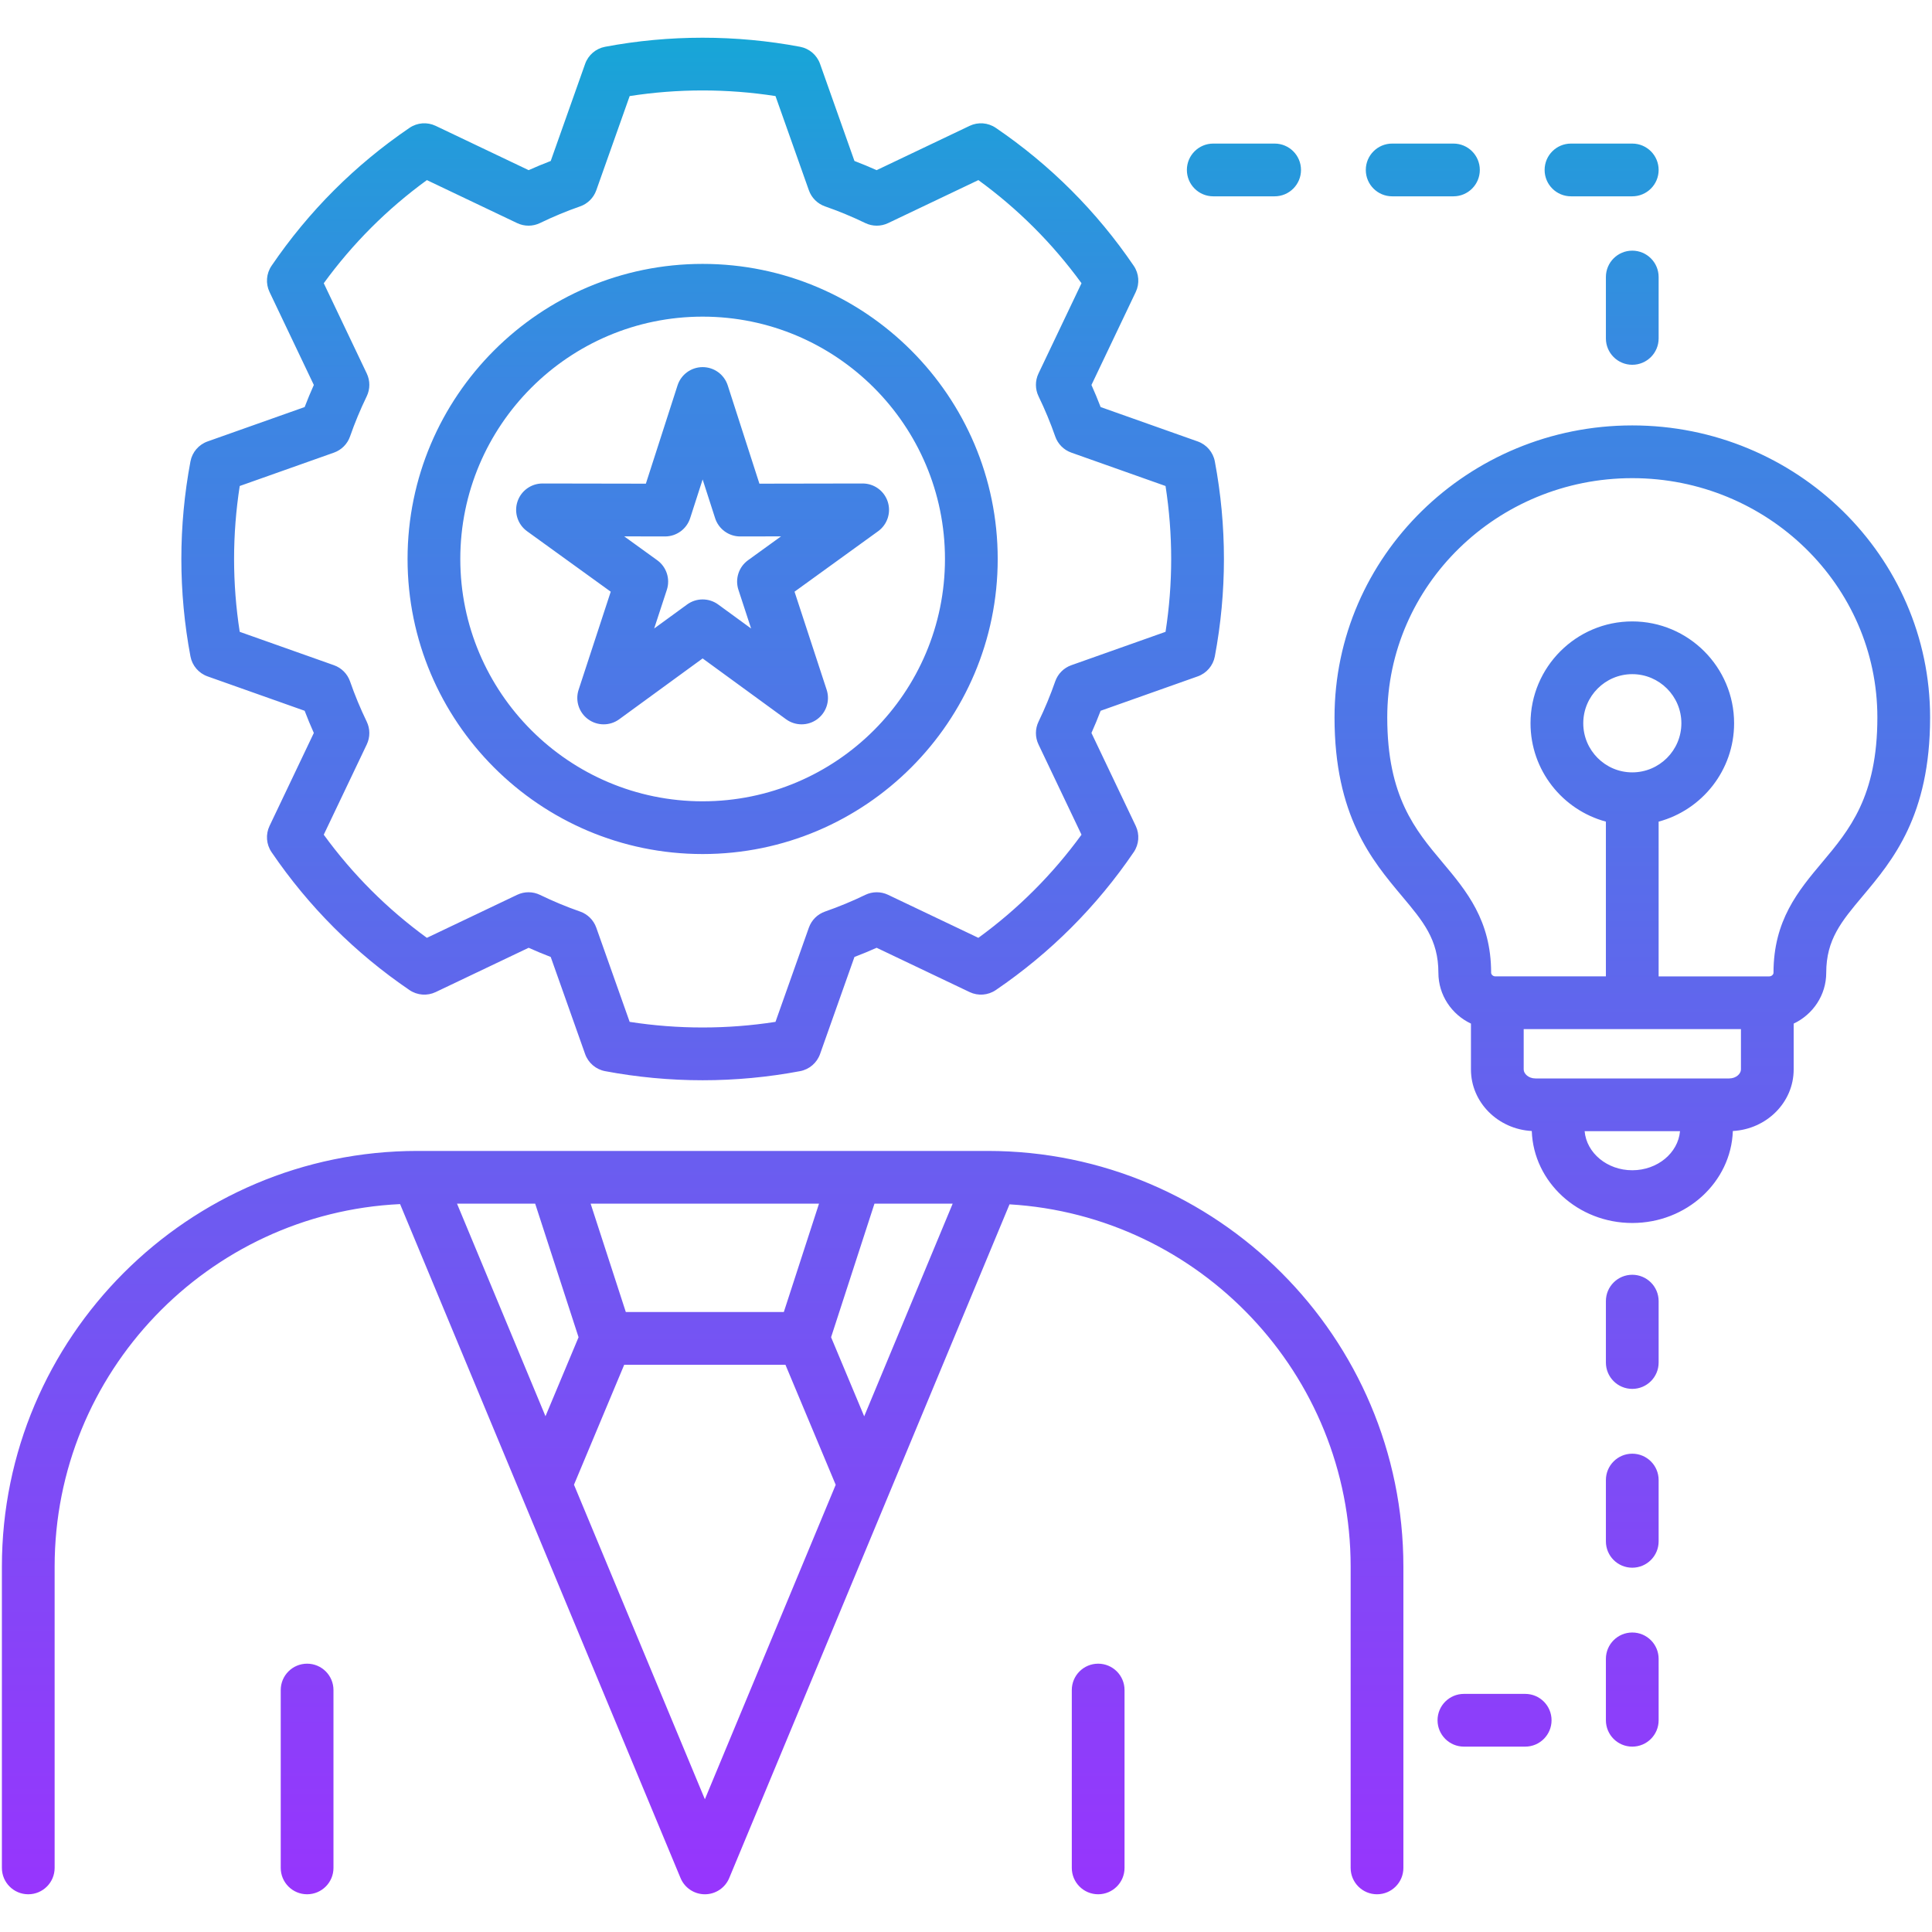 <svg xmlns="http://www.w3.org/2000/svg" xmlns:xlink="http://www.w3.org/1999/xlink" id="Layer_1" viewBox="0 0 512 512"><linearGradient id="SVGID_1_" gradientUnits="userSpaceOnUse" x1="256" x2="256" y1="9.997" y2="502.003"><stop offset="0" stop-color="#17a6d7"></stop><stop offset=".062" stop-color="#259adb"></stop><stop offset=".186" stop-color="#3b87e2"></stop><stop offset=".265" stop-color="#4380e4"></stop><stop offset="1" stop-color="#9735fd"></stop></linearGradient><path d="m261.772 305.009h-35.004c-.019 0-.038 0-.058 0h-79.86c-.014 0-.028 0-.042 0h-36.109c-.018 0-.035 0-.053 0h-.008c-60.73 0-110.138 49.421-110.138 110.168v79.838c0 3.86 3.129 6.988 6.988 6.988s6.988-3.129 6.988-6.988v-79.838c0-51.493 40.659-93.661 91.549-96.078l31.964 76.811c.06.162.127.321.199.478l42.16 101.312c1.084 2.605 3.63 4.303 6.452 4.303s5.367-1.698 6.451-4.304l74.279-178.536c50.353 2.99 90.404 44.908 90.404 96.014v79.838c0 3.86 3.129 6.988 6.988 6.988s6.988-3.129 6.988-6.988v-79.838c0-60.747-49.408-110.168-110.138-110.168zm-32.751 70.331-8.775-20.959 11.494-35.396h20.728zm-21.3-27.64h-41.873l-9.324-28.715h60.521zm-54.397 6.682-8.766 20.937-23.442-56.333h20.714zm33.475 122.442-34.688-83.356 13.31-31.791h42.728l13.32 31.815zm-98.426-28.942v47.133c0 3.86-3.129 6.988-6.988 6.988s-6.988-3.129-6.988-6.988v-47.133c0-3.86 3.129-6.988 6.988-6.988 3.859-.001 6.988 3.128 6.988 6.988zm209.64 0v47.133c0 3.86-3.129 6.988-6.988 6.988s-6.988-3.129-6.988-6.988v-47.133c0-3.86 3.129-6.988 6.988-6.988s6.988 3.128 6.988 6.988zm-243.009-268.633 25.727 9.115c.757 1.982 1.571 3.945 2.436 5.879l-11.74 24.641c-1.068 2.243-.866 4.884.531 6.938 9.824 14.435 22.124 26.735 36.56 36.559 2.053 1.398 4.694 1.599 6.937.531l24.639-11.739c1.936.868 3.891 1.681 5.852 2.433l9.115 25.729c.831 2.346 2.847 4.072 5.292 4.533 8.489 1.601 17.187 2.413 25.852 2.413 8.646 0 17.334-.812 25.823-2.413 2.445-.461 4.461-2.187 5.292-4.533l9.114-25.727c1.984-.757 3.948-1.571 5.88-2.436l24.641 11.74c2.243 1.068 4.884.867 6.937-.531 14.436-9.824 26.736-22.124 36.56-36.559 1.397-2.054 1.599-4.695.531-6.938l-11.74-24.641c.865-1.934 1.679-3.898 2.436-5.879l25.727-9.115c2.346-.831 4.073-2.847 4.534-5.291 1.601-8.489 2.412-17.178 2.412-25.824 0-8.665-.811-17.363-2.412-25.852-.461-2.444-2.188-4.46-4.534-5.291l-25.73-9.115c-.75-1.96-1.563-3.915-2.432-5.853l11.739-24.639c1.068-2.243.866-4.884-.531-6.938-9.824-14.435-22.124-26.735-36.56-36.559-2.054-1.399-4.694-1.6-6.937-.531l-24.641 11.74c-1.932-.865-3.896-1.678-5.88-2.436l-9.114-25.727c-.831-2.346-2.847-4.072-5.292-4.533-16.998-3.206-34.715-3.2-51.675 0-2.445.461-4.461 2.187-5.292 4.533l-9.115 25.729c-1.962.751-3.916 1.564-5.852 2.433l-24.639-11.739c-2.243-1.069-4.884-.868-6.937.531-14.436 9.824-26.736 22.124-36.56 36.559-1.397 2.054-1.599 4.695-.531 6.938l11.739 24.639c-.869 1.938-1.682 3.893-2.433 5.853l-25.729 9.115c-2.347.831-4.074 2.849-4.534 5.296-1.601 8.515-2.412 17.212-2.412 25.847 0 8.647.812 17.335 2.413 25.824.461 2.445 2.188 4.459 4.533 5.291zm8.527-50.453 24.969-8.846c2-.709 3.569-2.288 4.266-4.29 1.238-3.56 2.723-7.135 4.413-10.623.925-1.909.933-4.136.02-6.053l-11.399-23.925c7.65-10.513 16.817-19.68 27.33-27.33l23.926 11.399c1.917.913 4.144.904 6.054-.019 3.482-1.688 7.056-3.173 10.622-4.414 2.003-.697 3.581-2.266 4.29-4.266l8.846-24.97c12.749-1.983 25.87-1.989 38.646 0l8.846 24.97c.709 2 2.287 3.569 4.29 4.266 3.633 1.264 7.216 2.75 10.651 4.414 1.91.924 4.137.933 6.054.019l23.926-11.399c10.512 7.649 19.68 16.817 27.33 27.33l-11.401 23.925c-.913 1.916-.905 4.143.02 6.053 1.69 3.488 3.175 7.062 4.413 10.623.697 2.003 2.267 3.582 4.267 4.29l24.97 8.847c.993 6.382 1.496 12.87 1.496 19.336 0 6.451-.502 12.929-1.495 19.308l-24.971 8.847c-2 .709-3.57 2.288-4.267 4.29-1.262 3.627-2.747 7.211-4.413 10.651-.925 1.909-.933 4.136-.02 6.053l11.399 23.925c-7.65 10.513-16.817 19.68-27.33 27.33l-23.926-11.399c-1.917-.913-4.144-.904-6.054.019-3.434 1.665-7.018 3.15-10.651 4.414-2.003.697-3.581 2.266-4.29 4.266l-8.846 24.97c-12.777 1.988-25.897 1.983-38.646 0l-8.846-24.97c-.709-2-2.287-3.569-4.29-4.266-3.567-1.242-7.14-2.726-10.622-4.414-1.91-.924-4.138-.933-6.054-.019l-23.926 11.399c-10.512-7.649-19.68-16.817-27.33-27.33l11.402-23.924c.913-1.916.905-4.143-.02-6.053-1.667-3.441-3.152-7.024-4.413-10.651-.697-2.003-2.267-3.582-4.266-4.29l-24.971-8.847c-.993-6.378-1.496-12.856-1.496-19.308 0-6.449.503-12.936 1.497-19.338zm122.674 97.535c43.118 0 78.197-35.079 78.197-78.198s-35.079-78.198-78.197-78.198-78.198 35.079-78.198 78.198 35.08 78.198 78.198 78.198zm0-142.418c35.412 0 64.221 28.809 64.221 64.221s-28.81 64.221-64.221 64.221c-35.412 0-64.222-28.809-64.222-64.221s28.81-64.221 64.222-64.221zm-32.867 98.88c-.944 2.882.079 6.044 2.532 7.828 1.225.891 2.667 1.336 4.109 1.336 1.445 0 2.891-.447 4.117-1.342l22.109-16.123 22.108 16.123c2.451 1.788 5.774 1.789 8.227.006 2.453-1.784 3.476-4.945 2.532-7.828l-8.512-25.99 22.15-16.023c2.457-1.777 3.487-4.936 2.551-7.82-.935-2.88-3.619-4.83-6.646-4.83-.004 0-.008 0-.012 0l-27.352.048-8.394-26.042c-.931-2.887-3.617-4.844-6.651-4.844-3.033 0-5.72 1.957-6.651 4.844l-8.394 26.042-27.38-.048c-.004 0-.008 0-.012 0-3.028 0-5.712 1.951-6.647 4.831-.936 2.885.096 6.045 2.554 7.821l22.174 16.024zm22.896-40.629h.012c3.033 0 5.72-1.957 6.651-4.844l3.308-10.261 3.307 10.26c.931 2.888 3.618 4.845 6.651 4.845h.012l10.803-.02-8.743 6.325c-2.462 1.781-3.491 4.949-2.545 7.837l3.359 10.254-8.726-6.364c-2.454-1.789-5.781-1.789-8.235 0l-8.727 6.364 3.359-10.254c.946-2.89-.084-6.059-2.548-7.839l-8.749-6.323zm256.333-29.424c-43.508 0-78.905 34.712-78.905 77.378 0 26.073 9.915 37.883 17.882 47.374 5.599 6.67 9.645 11.489 9.645 20.299 0 5.943 3.536 11.07 8.629 13.474v12.158c0 8.704 7.149 15.822 16.12 16.306.466 13.516 12.227 24.377 26.628 24.377 14.416 0 26.19-10.862 26.656-24.377 8.971-.485 16.12-7.602 16.12-16.306v-12.158c5.093-2.404 8.629-7.532 8.629-13.474 0-8.81 4.046-13.63 9.645-20.299 7.967-9.49 17.882-21.3 17.882-47.374.002-42.666-35.407-77.378-78.931-77.378zm0 197.39c-6.655 0-12.116-4.571-12.624-10.354h25.277c-.51 5.783-5.983 10.354-12.653 10.354zm25.688-24.331h-51.349c-1.834 0-3.112-1.252-3.112-2.376v-10.694h57.574v10.694c0 1.124-1.278 2.376-3.113 2.376zm-25.688-81.112c-7.16 0-12.986-5.837-12.986-13.014 0-7.176 5.826-13.014 12.986-13.014 7.176 0 13.014 5.837 13.014 13.014s-5.838 13.014-13.014 13.014zm50.346 23.818c-6.35 7.564-12.917 15.387-12.917 29.286 0 .454-.484.961-1.132.961h-29.31v-41.011c11.505-3.088 20.002-13.602 20.002-26.068 0-14.882-12.108-26.99-26.99-26.99-14.867 0-26.962 12.108-26.962 26.99 0 12.463 8.485 22.976 19.974 26.066v41.013h-29.282c-.648 0-1.132-.507-1.132-.961 0-13.899-6.566-21.721-12.917-29.286-7.183-8.556-14.611-17.403-14.611-38.387 0-34.959 29.127-63.401 64.929-63.401 35.818 0 64.957 28.442 64.957 63.401.002 20.985-7.425 29.832-14.609 38.387zm-43.358 116.31v16.267c0 3.86-3.129 6.988-6.988 6.988s-6.988-3.129-6.988-6.988v-16.267c0-3.86 3.129-6.988 6.988-6.988s6.988 3.129 6.988 6.988zm0 47.417v16.239c0 3.86-3.129 6.988-6.988 6.988s-6.988-3.129-6.988-6.988v-16.239c0-3.86 3.129-6.988 6.988-6.988s6.988 3.128 6.988 6.988zm0 47.388v16.267c0 3.86-3.129 6.988-6.988 6.988s-6.988-3.129-6.988-6.988v-16.267c0-3.86 3.129-6.988 6.988-6.988s6.988 3.129 6.988 6.988zm-28.377 16.267c0 3.86-3.129 6.988-6.988 6.988h-16.239c-3.859 0-6.988-3.129-6.988-6.988 0-3.86 3.129-6.988 6.988-6.988h16.239c3.86 0 6.988 3.129 6.988 6.988zm-96.643-410.848c0-3.86 3.129-6.988 6.988-6.988h16.268c3.859 0 6.988 3.129 6.988 6.988s-3.129 6.988-6.988 6.988h-16.268c-3.859 0-6.988-3.128-6.988-6.988zm47.416 0c0-3.86 3.129-6.988 6.988-6.988h16.239c3.859 0 6.988 3.129 6.988 6.988s-3.129 6.988-6.988 6.988h-16.239c-3.859 0-6.988-3.128-6.988-6.988zm47.389 0c0-3.86 3.129-6.988 6.988-6.988h16.239c3.859 0 6.988 3.129 6.988 6.988s-3.129 6.988-6.988 6.988h-16.239c-3.86 0-6.988-3.128-6.988-6.988zm30.215 28.376v16.268c0 3.86-3.129 6.988-6.988 6.988s-6.988-3.129-6.988-6.988v-16.268c0-3.86 3.129-6.988 6.988-6.988s6.988 3.129 6.988 6.988z" fill="url(#SVGID_1_)"></path></svg>